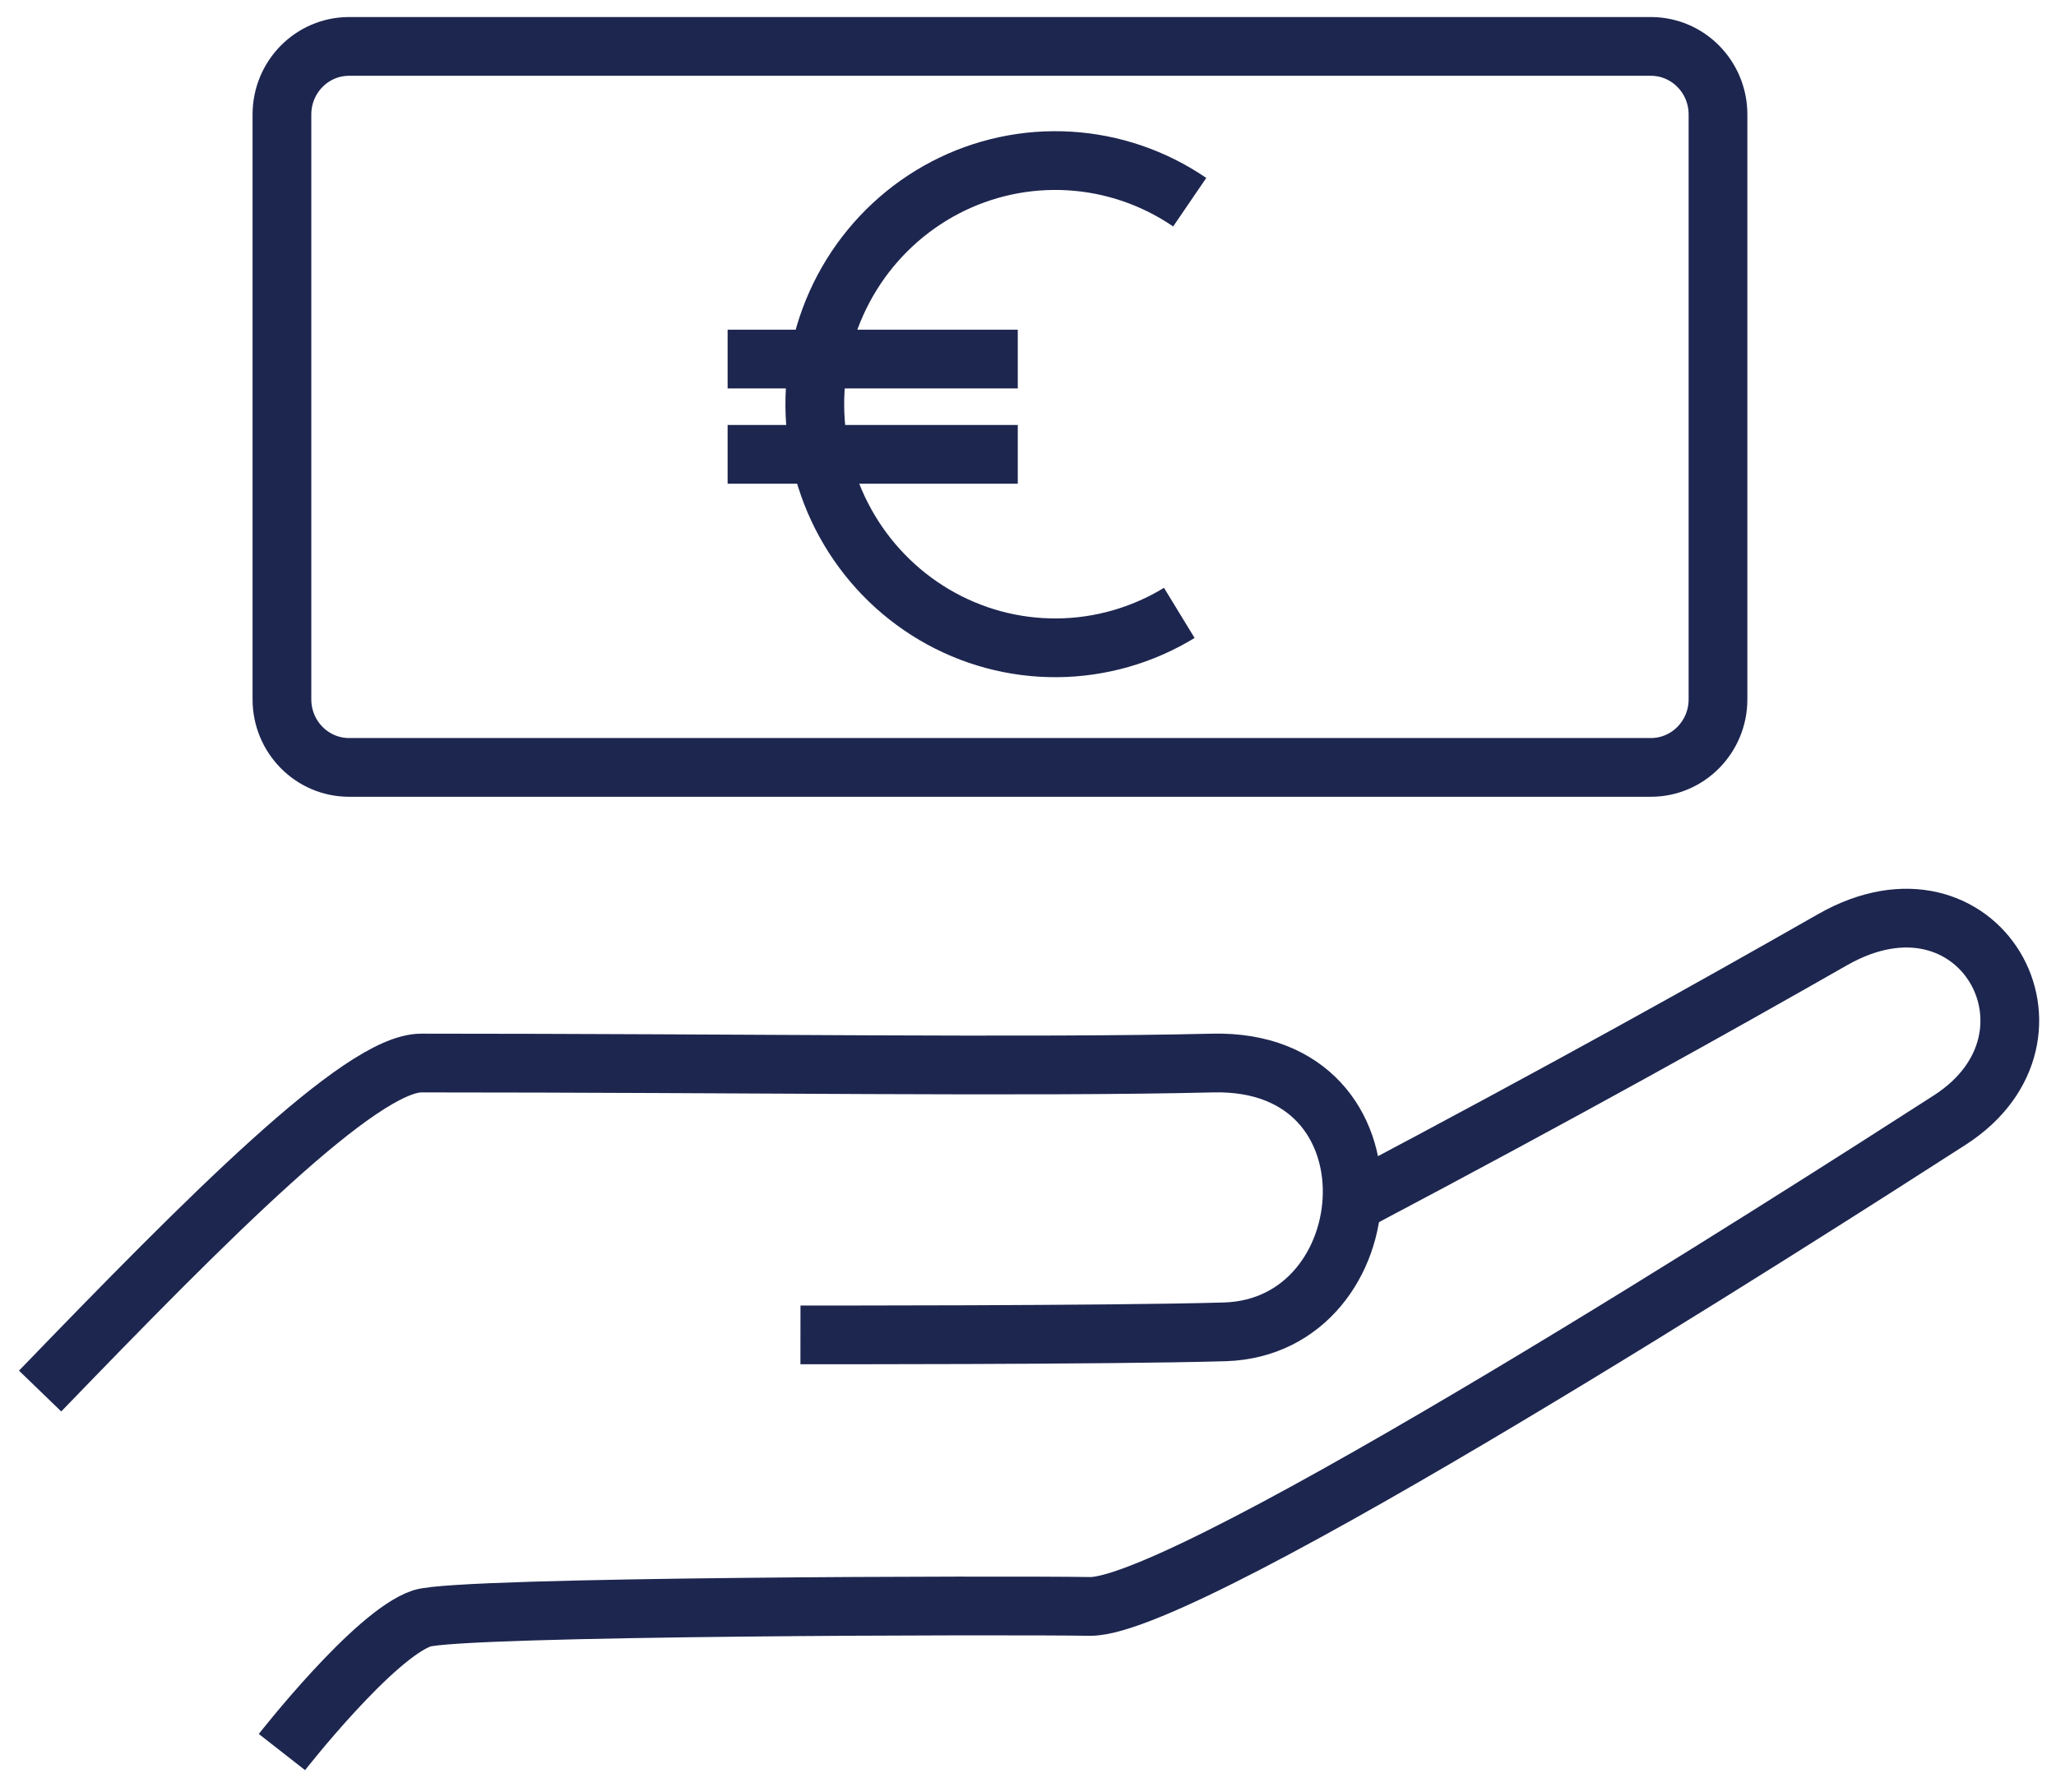 <?xml version="1.0" encoding="utf-8"?>
<svg xmlns="http://www.w3.org/2000/svg" fill="none" height="61" viewBox="0 0 70 61" width="70">
<path d="M9.599 59.652C9.599 59.652 12.732 55.644 14.367 55.099C15.67 54.682 34.331 54.647 37.121 54.694C40.551 54.694 61.533 41.256 66.393 38.128C70.807 35.278 67.376 29.161 62.402 31.988C58.48 34.224 53.438 37.05 46.074 40.943" stroke="#1D264F" stroke-miterlimit="10" stroke-width="2"/>
<path d="M1.366 47.361C7.083 41.441 12.286 36.193 14.344 36.193C25.264 36.193 35.04 36.344 41.295 36.193C47.892 36.043 47.206 45.171 41.707 45.345C37.727 45.461 27.253 45.449 27.253 45.449" stroke="#1D264F" stroke-miterlimit="10" stroke-width="2"/>
<path d="M56.205 1.58H11.886C10.623 1.58 9.599 2.617 9.599 3.897V23.811C9.599 25.09 10.623 26.128 11.886 26.128H56.205C57.468 26.128 58.492 25.09 58.492 23.811V3.897C58.492 2.617 57.468 1.58 56.205 1.58Z" stroke="#1D264F" stroke-miterlimit="10" stroke-width="2"/>
<path d="M40.151 20.867C38.894 21.634 37.456 22.045 35.989 22.056C34.521 22.067 33.077 21.678 31.809 20.929C30.541 20.181 29.494 19.101 28.779 17.803C28.064 16.504 27.706 15.035 27.744 13.548C27.782 12.062 28.213 10.613 28.993 9.353C29.773 8.094 30.873 7.07 32.178 6.388C33.482 5.707 34.944 5.394 36.409 5.481C37.874 5.568 39.289 6.053 40.506 6.884" stroke="#1D264F" stroke-miterlimit="10" stroke-width="2"/>
<path d="M24.773 12.225H34.652" stroke="#1D264F" stroke-miterlimit="10" stroke-width="2"/>
<path d="M24.773 15.469H34.652" stroke="#1D264F" stroke-miterlimit="10" stroke-width="2"/>
</svg>